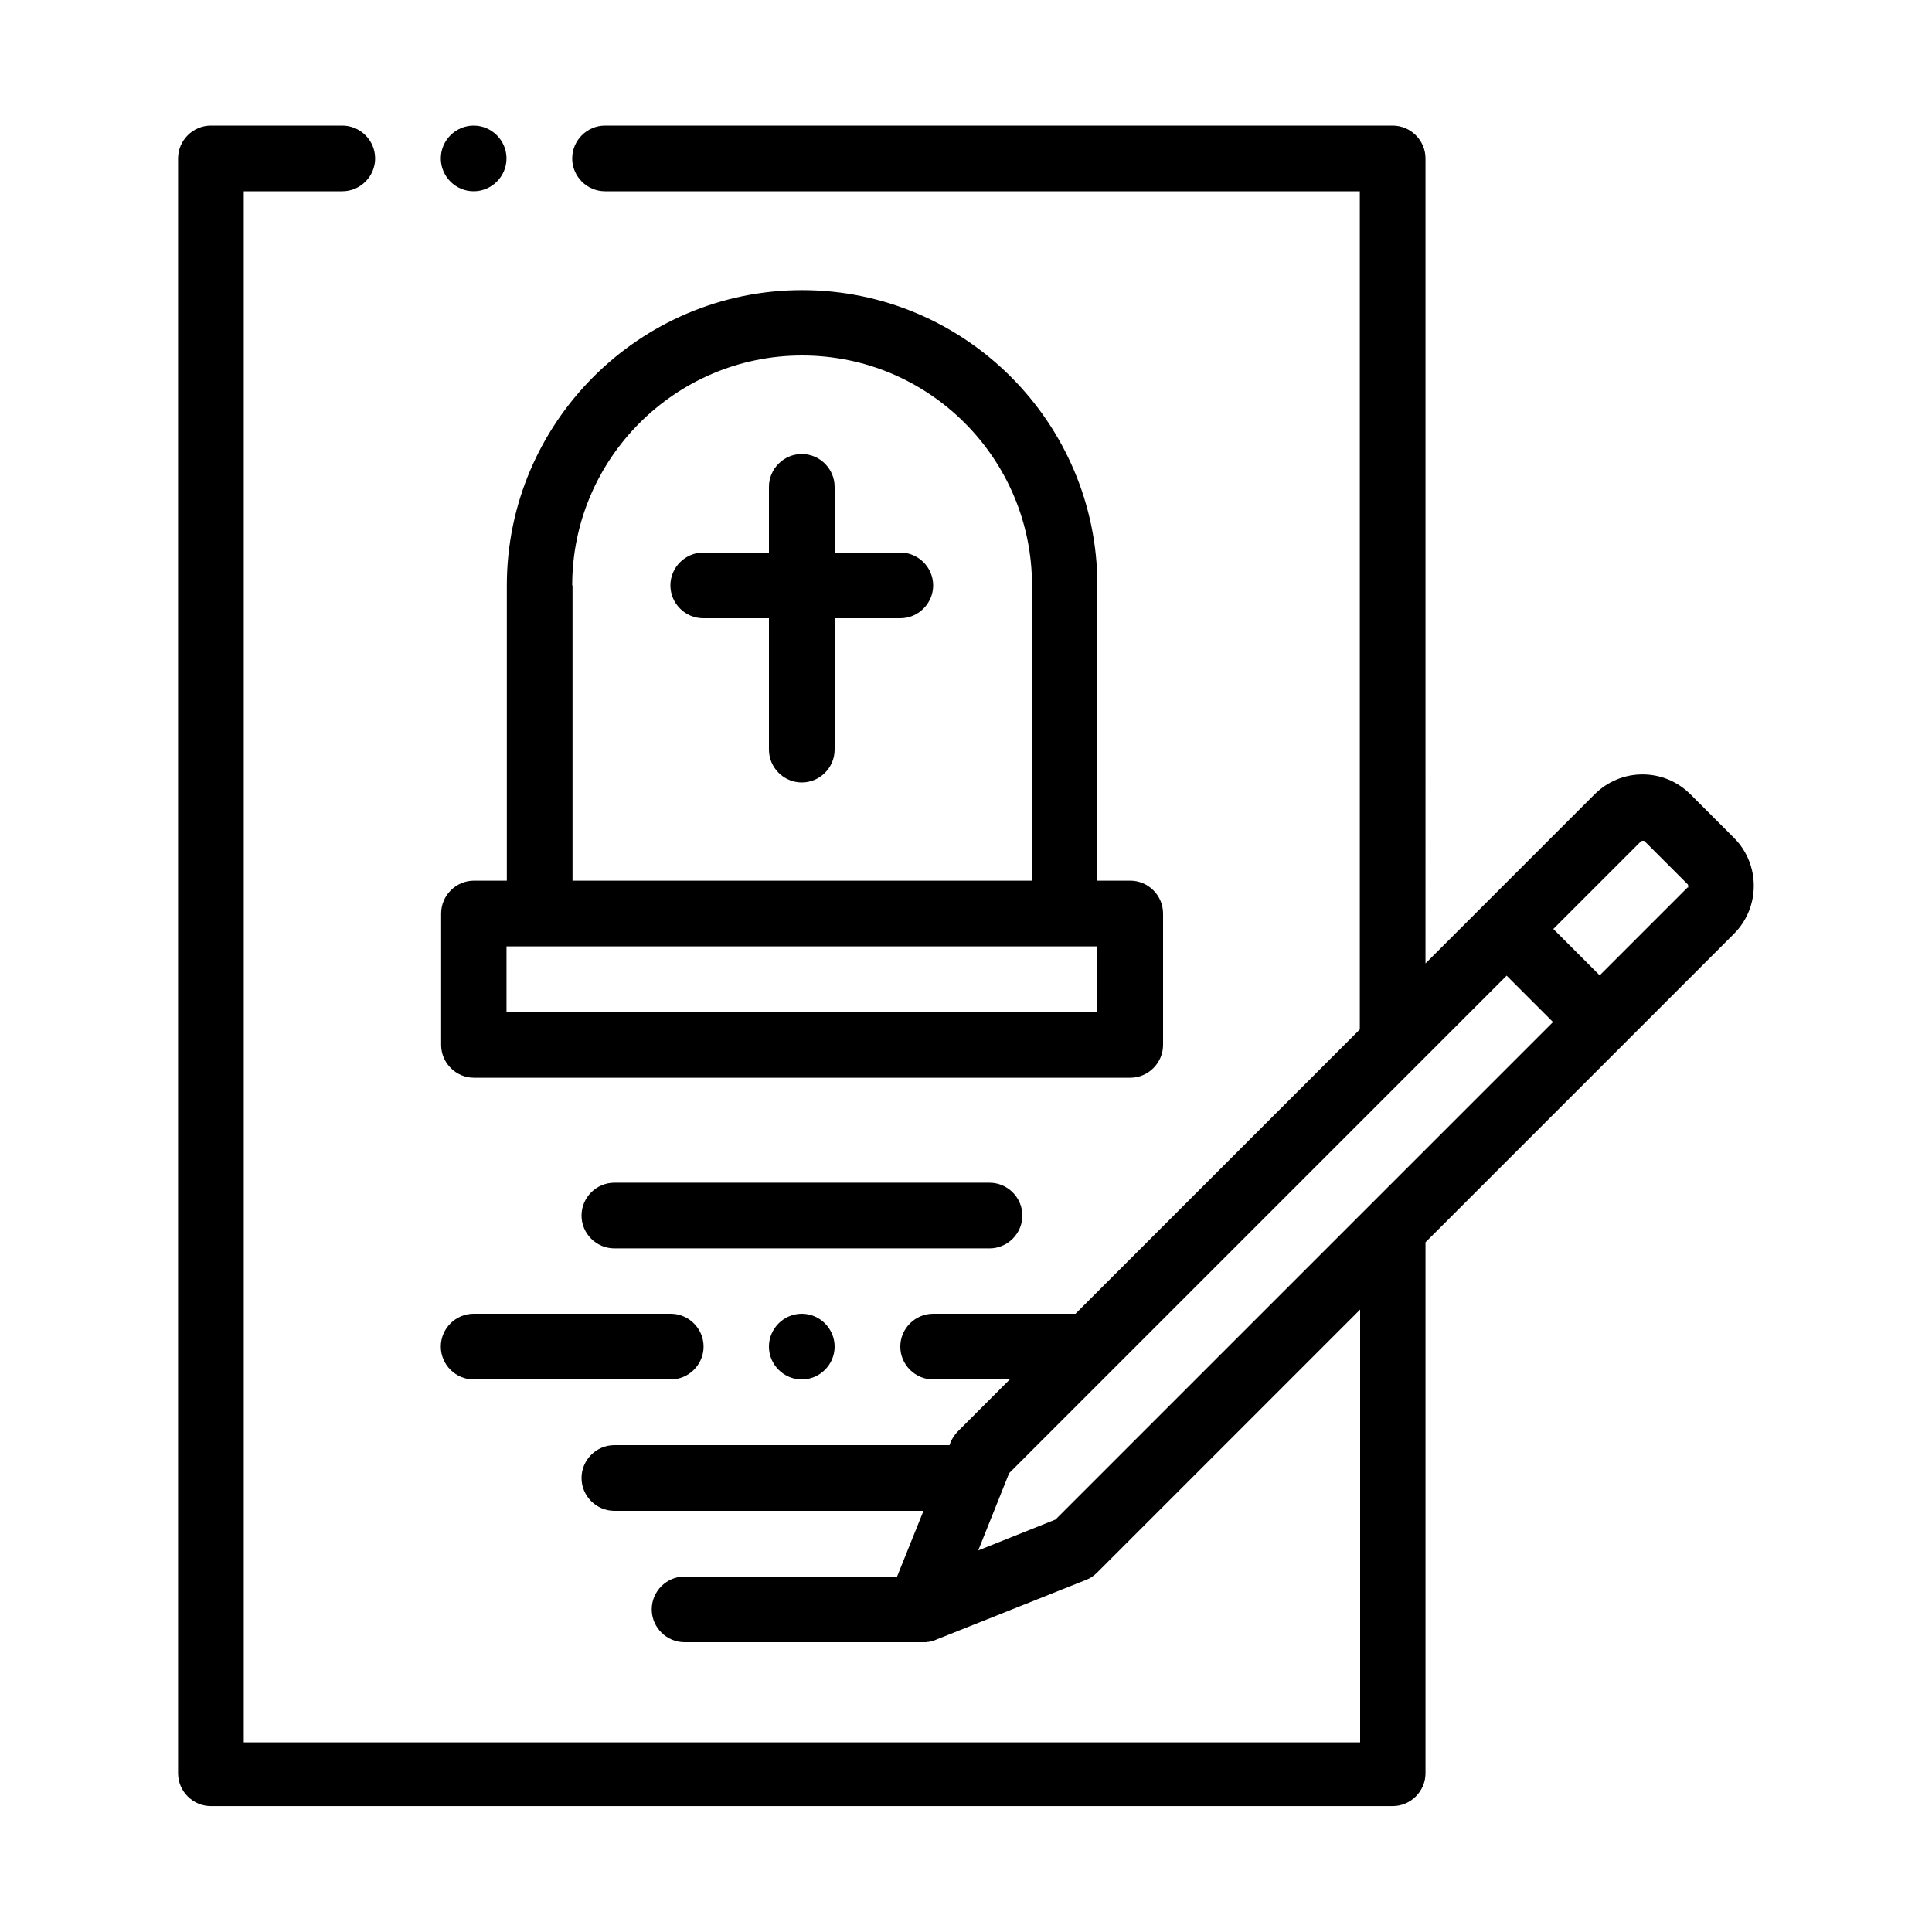 <?xml version="1.0" encoding="UTF-8"?>
<svg id="Camada_1" xmlns="http://www.w3.org/2000/svg" version="1.1" viewBox="0 0 60 60">
  <!-- Generator: Adobe Illustrator 29.5.0, SVG Export Plug-In . SVG Version: 2.1.0 Build 137)  -->
  <path d="M14.71,33.47h20.39c.56,0,1.02-.46,1.02-1.02v-4.08c0-.56-.46-1.02-1.02-1.02h-1.02v-9.17c0-5.06-4.12-9.17-9.17-9.17s-9.17,4.12-9.17,9.17v9.17h-1.02c-.56,0-1.02.46-1.02,1.02v4.08c0,.56.46,1.02,1.02,1.02ZM17.77,18.18c0-3.93,3.2-7.14,7.14-7.14s7.14,3.2,7.14,7.14v9.17h-14.27v-9.17ZM15.73,29.39h18.35v2.04H15.73v-2.04Z"/>
  <path d="M27.96,17.16h-2.04v-2.04c0-.56-.46-1.02-1.02-1.02s-1.02.46-1.02,1.02v2.04h-2.04c-.56,0-1.02.46-1.02,1.02s.46,1.02,1.02,1.02h2.04v4.08c0,.56.46,1.02,1.02,1.02s1.02-.46,1.02-1.02v-4.08h2.04c.56,0,1.02-.46,1.02-1.02s-.46-1.02-1.02-1.02Z"/>
  <path d="M31.75,37.75c0-.56-.46-1.02-1.02-1.02h-11.65c-.56,0-1.02.46-1.02,1.02s.46,1.02,1.02,1.02h11.65c.56,0,1.02-.46,1.02-1.02Z"/>
  <path d="M14.71,40.8c-.56,0-1.02.46-1.02,1.02s.46,1.02,1.02,1.02h6.12c.56,0,1.02-.46,1.02-1.02s-.46-1.02-1.02-1.02h-6.12Z"/>
  <path d="M53.85,26.02l-1.35-1.35c-.4-.4-.93-.62-1.49-.62s-1.09.22-1.49.62l-5.25,5.25V4.92c0-.56-.46-1.02-1.02-1.02h-24.46c-.56,0-1.02.46-1.02,1.02s.46,1.02,1.02,1.02h23.44v26.03l-8.83,8.83h-4.42c-.56,0-1.02.46-1.02,1.02s.46,1.02,1.02,1.02h2.38l-1.61,1.61c-.1.1-.17.21-.23.34l-.03.09h-10.41c-.56,0-1.02.46-1.02,1.02s.46,1.02,1.02,1.02h9.6l-.82,2.04h-6.6c-.56,0-1.02.46-1.02,1.02s.46,1.02,1.02,1.02h7.29s.07,0,.1,0c.01,0,.03,0,.04,0,.02,0,.04,0,.05,0,.02,0,.04,0,.06-.01.01,0,.02,0,.04,0,.02,0,.04-.01.06-.02,0,0,.02,0,.03,0h.02s0,0,0,0l4.79-1.91c.13-.05.24-.13.34-.23l8.16-8.16v13.44H7.57V5.94h3.06c.56,0,1.02-.46,1.02-1.02s-.46-1.02-1.02-1.02h-4.08c-.56,0-1.02.46-1.02,1.02v50.15c0,.56.46,1.02,1.02,1.02h36.7c.56,0,1.02-.46,1.02-1.02v-16.49l9.58-9.58c.82-.82.82-2.16,0-2.98h0ZM32.78,47.19l-2.4.96.74-1.85s0,0,0,0l.22-.55,15.45-15.45,1.44,1.44-15.45,15.45ZM52.41,27.56l-2.73,2.73-1.44-1.44,2.73-2.73s.07-.02.1,0l1.35,1.35s.02.07,0,.1h0Z"/>
  <path d="M14.71,5.94c.56,0,1.02-.46,1.02-1.02s-.46-1.02-1.02-1.02h0c-.56,0-1.02.46-1.02,1.02s.46,1.02,1.02,1.02Z"/>
  <path d="M24.9,40.8c-.56,0-1.02.46-1.02,1.02s.46,1.02,1.02,1.02,1.02-.46,1.02-1.02-.46-1.02-1.02-1.02h0Z"/>
</svg>